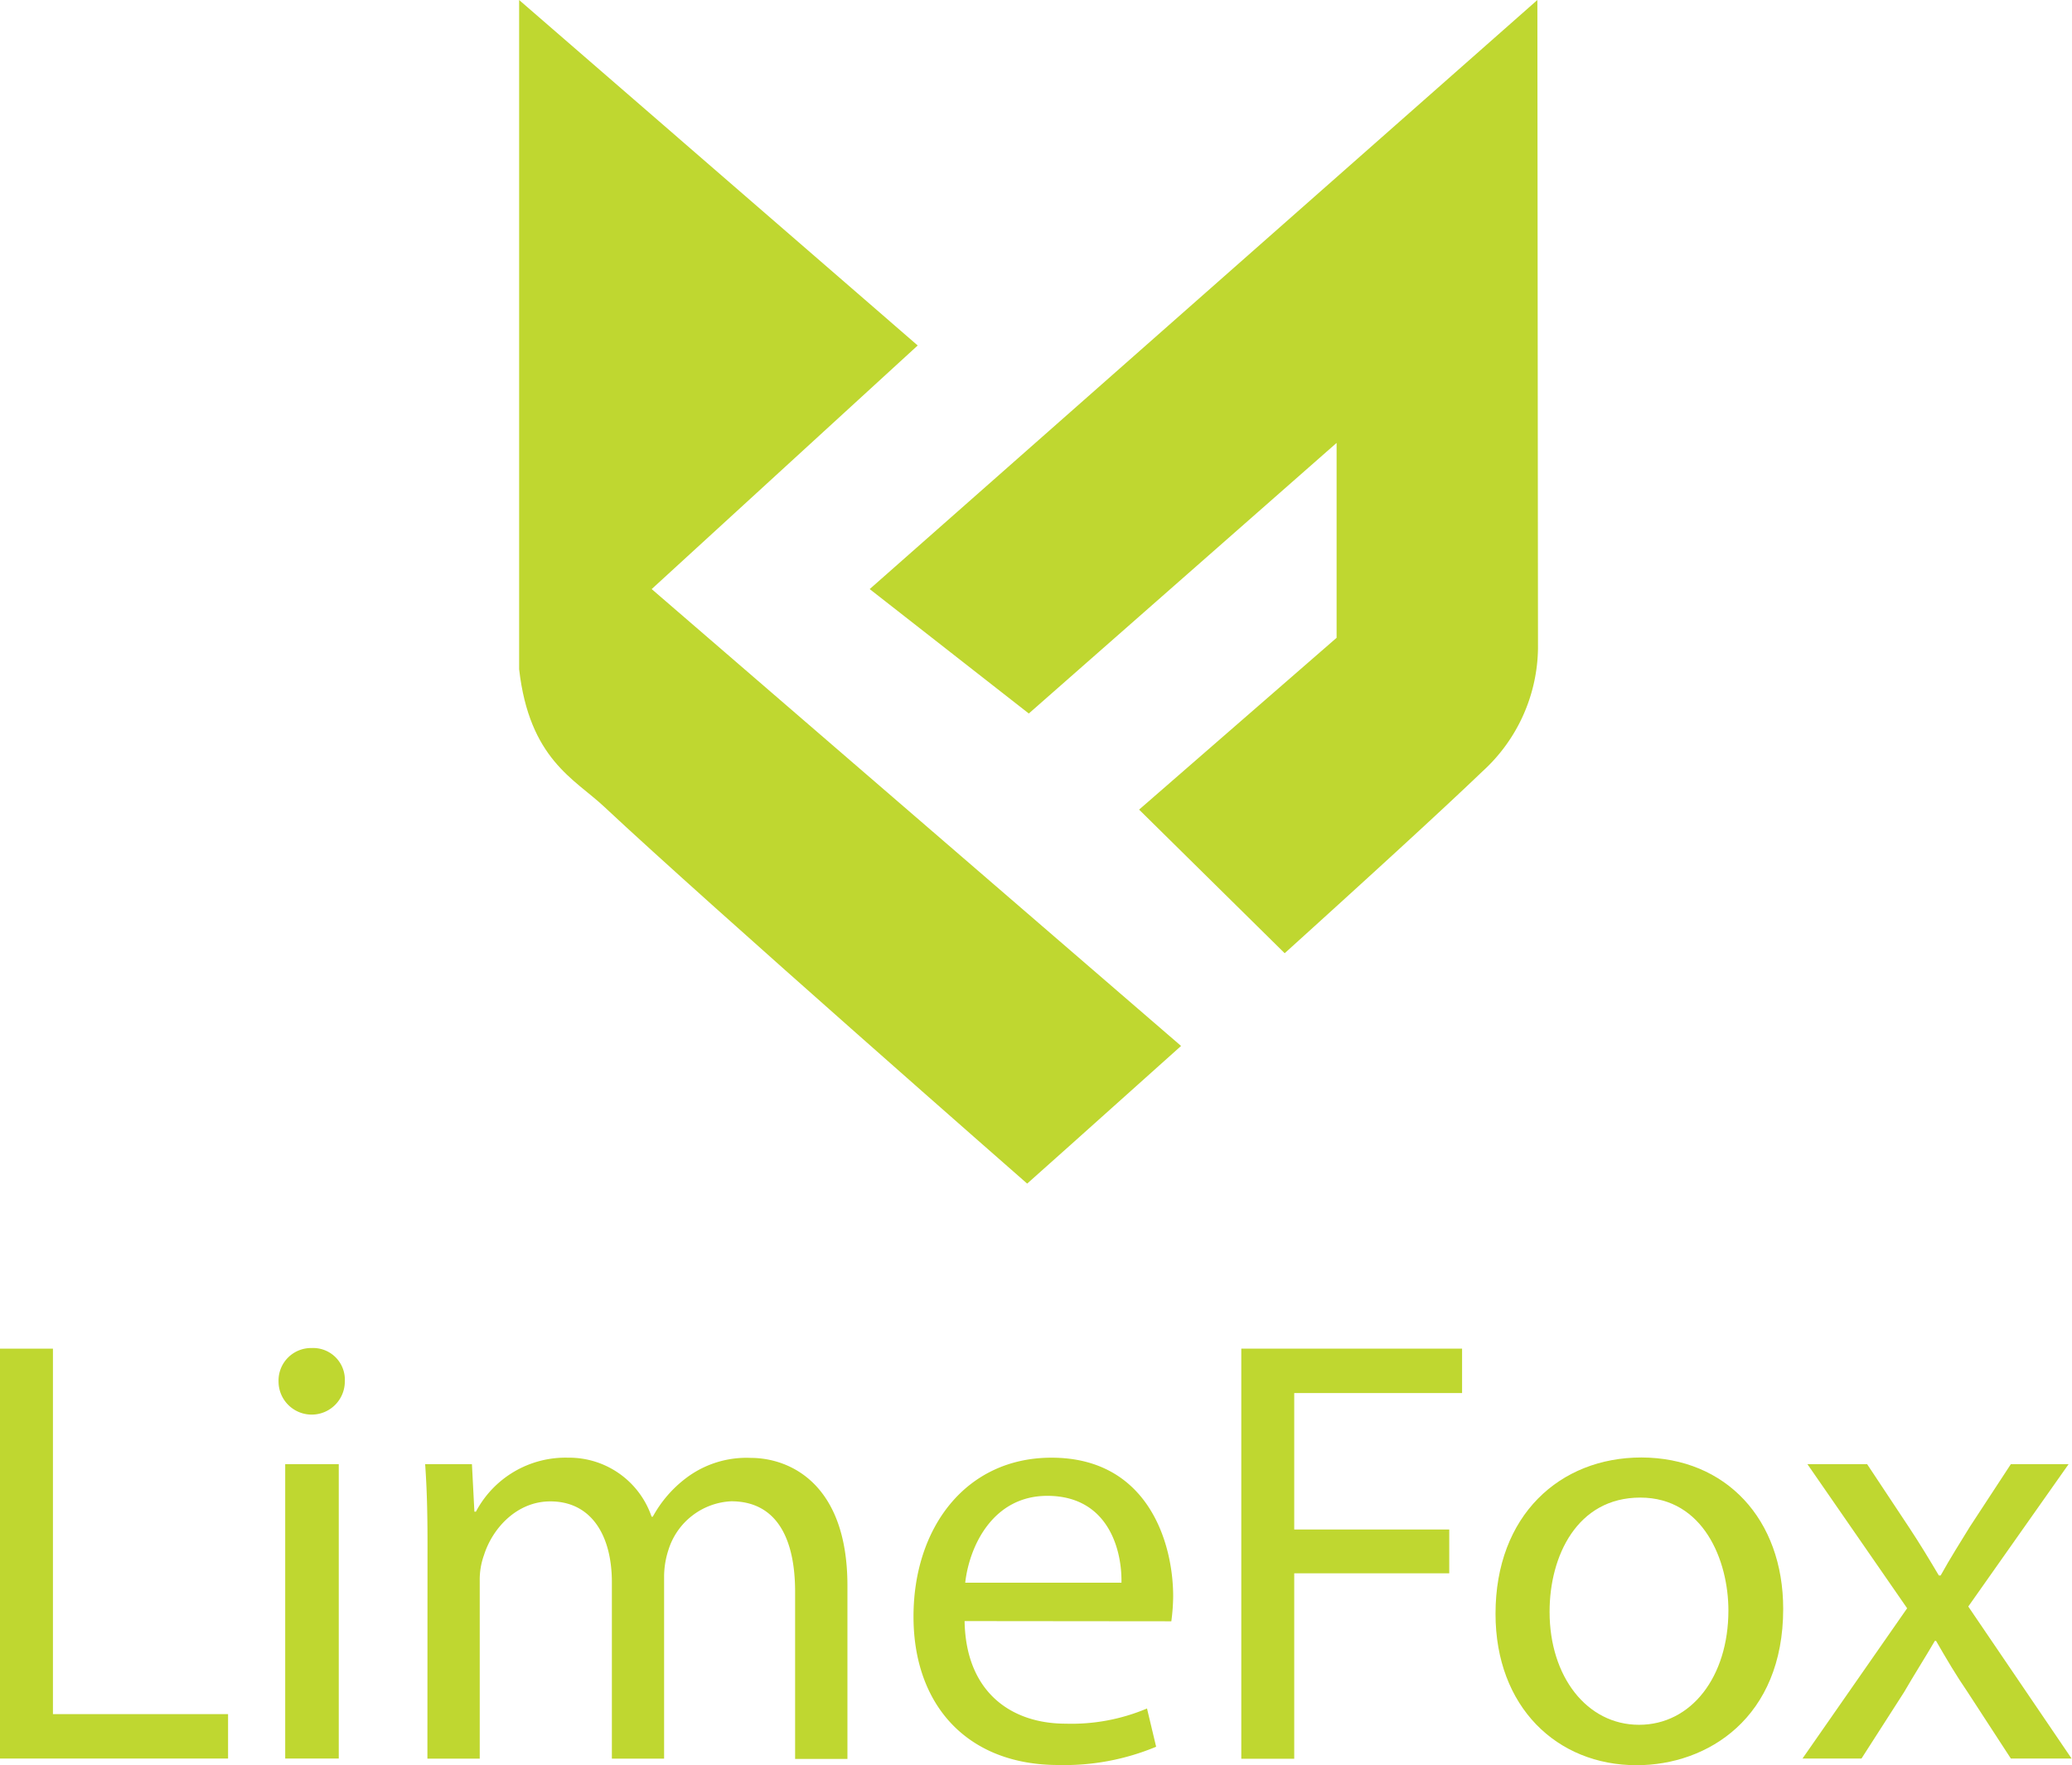 <svg id="Layer_1" data-name="Layer 1" xmlns="http://www.w3.org/2000/svg" viewBox="0 0 201.96 172.09"><defs><style>.cls-1{fill:#bfd730;}</style></defs><title>limefox_d03</title><path class="cls-1" d="M34.61,153.37h5.16V189H56.84v4.33H34.61Z" transform="translate(-34.61 -21.89)"/><path class="cls-1" d="M68.22,156.57a3.23,3.23,0,0,1-6.46,0A3.17,3.17,0,0,1,65,153.31,3.09,3.09,0,0,1,68.22,156.57Zm-5.81,36.76v-28.7h5.22v28.7Z" transform="translate(-34.61 -21.89)"/><path class="cls-1" d="M76.28,172.4c0-3-.06-5.39-.23-7.77h4.56l.24,4.63H81A9.88,9.88,0,0,1,90,164a8.49,8.49,0,0,1,8.12,5.75h.12a11.77,11.77,0,0,1,3.2-3.73,9.75,9.75,0,0,1,6.34-2c3.79,0,9.43,2.49,9.43,12.45v16.9h-5.1V177.08c0-5.51-2-8.83-6.23-8.83A6.75,6.75,0,0,0,99.76,173a8.49,8.49,0,0,0-.42,2.61v17.73H94.25v-17.2c0-4.56-2-7.88-6-7.88-3.26,0-5.63,2.61-6.46,5.22a7.11,7.11,0,0,0-.42,2.55v17.31h-5.1Z" transform="translate(-34.61 -21.89)"/><path class="cls-1" d="M128.63,179.93c.12,7,4.62,10,9.84,10a18.88,18.88,0,0,0,7.94-1.48l.89,3.73a23.24,23.24,0,0,1-9.54,1.78c-8.84,0-14.11-5.81-14.11-14.47S128.75,164,137.1,164c9.37,0,11.86,8.24,11.86,13.52a19.33,19.33,0,0,1-.18,2.43Zm15.29-3.74c.06-3.32-1.36-8.47-7.23-8.47-5.28,0-7.59,4.86-8,8.47Z" transform="translate(-34.61 -21.89)"/><path class="cls-1" d="M155.6,153.37h21.52v4.33H160.76V171h15.11v4.27H160.76v18.08H155.6Z" transform="translate(-34.61 -21.89)"/><path class="cls-1" d="M208.42,178.74c0,10.61-7.35,15.24-14.29,15.24-7.77,0-13.75-5.69-13.75-14.76,0-9.61,6.28-15.24,14.22-15.24C202.84,164,208.42,170,208.42,178.74Zm-22.77.3c0,6.28,3.62,11,8.72,11s8.71-4.69,8.71-11.15c0-4.86-2.43-11-8.59-11S185.65,173.59,185.65,179Z" transform="translate(-34.61 -21.89)"/><path class="cls-1" d="M216.6,164.63l4.09,6.17c1.06,1.6,1.95,3.08,2.9,4.68h.18c.95-1.72,1.9-3.2,2.84-4.74l4-6.11h5.63l-9.78,13.88,10.07,14.82h-5.92l-4.21-6.47c-1.13-1.65-2.08-3.26-3.08-5h-.12c-1,1.72-2,3.27-3,5l-4.15,6.47h-5.75l10.2-14.65-9.72-14.05Z" transform="translate(-34.61 -21.89)"/><path class="cls-1" d="M98.13,79.32l25.93-23.75L85.21,21.89V87.13c1,8.77,5.4,10.7,8.27,13.39,10.42,9.76,41.25,36.76,41.25,36.76s6.66-5.93,15-13.42Z" transform="translate(-34.61 -21.89)"/><path class="cls-1" d="M184.46,21.89,119.38,79.32l15.51,12.13,30-26.38v19l-19.25,16.75,14.19,14h0c7.65-6.92,15.13-13.75,19.27-17.72a16.5,16.5,0,0,0,5.42-12Z" transform="translate(-34.61 -21.89)"/></svg>